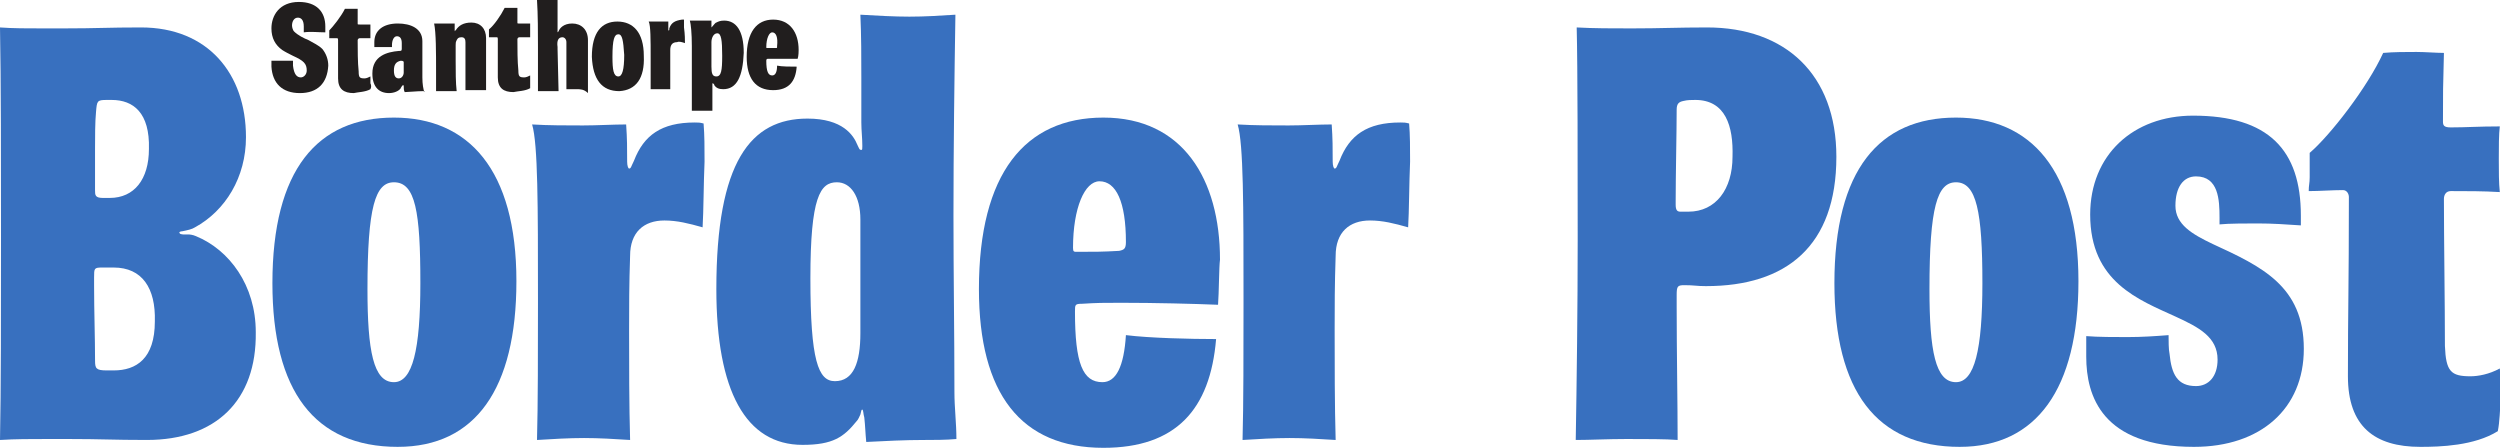 <?xml version="1.0" encoding="UTF-8" standalone="no"?>
<svg
   xmlns:dc="http://purl.org/dc/elements/1.1/"
   xmlns:cc="http://creativecommons.org/ns#"
   xmlns:rdf="http://www.w3.org/1999/02/22-rdf-syntax-ns#"
   xmlns:svg="http://www.w3.org/2000/svg"
   xmlns="http://www.w3.org/2000/svg"
   xmlns:sodipodi="http://sodipodi.sourceforge.net/DTD/sodipodi-0.dtd"
   xmlns:inkscape="http://www.inkscape.org/namespaces/inkscape"
   width="201.036pt"
   height="36pt"
   viewBox="0 0 201.036 36"
   version="1.2"
   id="svg6905"
   sodipodi:docname="stanthorpe-border-post.svg"
   inkscape:version="1.0.2 (e86c8708, 2021-01-15)">
  <sodipodi:namedview
     pagecolor="#ffffff"
     bordercolor="#666666"
     borderopacity="1"
     objecttolerance="10"
     gridtolerance="10"
     guidetolerance="10"
     inkscape:pageopacity="0"
     inkscape:pageshadow="2"
     inkscape:window-width="1440"
     inkscape:window-height="480"
     id="namedview6907"
     showgrid="false"
     inkscape:zoom="3.1063872"
     inkscape:cx="170.13333"
     inkscape:cy="30.466667"
     inkscape:window-x="0"
     inkscape:window-y="23"
     inkscape:window-maximized="0"
     inkscape:current-layer="svg6905"
     inkscape:document-rotation="0" />
  <defs
     id="defs6850">
    <clipPath
       id="clip1">
      <path
         d="M 27,12 H 53 V 45.699 H 27 Z m 0,0"
         id="path6832" />
    </clipPath>
    <clipPath
       id="clip2">
      <path
         d="M 73,1 H 98 V 45.699 H 73 Z m 0,0"
         id="path6835" />
    </clipPath>
    <clipPath
       id="clip3">
      <path
         d="m 99,12 h 26 V 45.699 H 99 Z m 0,0"
         id="path6838" />
    </clipPath>
    <clipPath
       id="clip4">
      <path
         d="m 187,12 h 26 v 33.699 h -26 z m 0,0"
         id="path6841" />
    </clipPath>
    <clipPath
       id="clip5">
      <path
         d="m 212,11 h 24 v 34.699 h -24 z m 0,0"
         id="path6844" />
    </clipPath>
    <clipPath
       id="clip6">
      <path
         d="m 235,5 h 20.199 V 45.699 H 235 Z m 0,0"
         id="path6847" />
    </clipPath>
  </defs>
  <g
     id="surface298274"
     transform="scale(0.788)">
    <path
       style="fill:#211e1e;fill-opacity:1;fill-rule:nonzero;stroke:none"
       d="m 30.602,9.5 c -1.801,0 -2.801,-1 -2.902,-2.699 0,-0.102 0,-0.402 0,-0.602 0.199,0 0.801,0 1.102,0 0.398,0 0.801,0 1.098,0 0,0.102 0,0.5 0,0.5 0.102,0.902 0.402,1.199 0.801,1.199 0.301,0 0.602,-0.297 0.602,-0.699 0,-0.699 -0.301,-1 -1.402,-1.5 C 29.5,5.5 29.102,5.301 28.801,5.102 28.102,4.602 27.699,3.898 27.699,2.898 27.699,1.602 28.5,0.199 30.5,0.199 c 1.801,0 2.699,1 2.699,2.5 v 0.602 c -0.699,0 -1.5,-0.102 -2.199,0 0,-0.102 0,-0.5 0,-0.602 C 31,2 30.699,1.801 30.398,1.801 c -0.398,0 -0.598,0.398 -0.598,0.801 0,0.199 0.098,0.5 0.199,0.598 0.398,0.402 1,0.699 1.5,0.902 0.5,0.297 1,0.5 1.398,0.898 C 33.301,5.5 33.5,6.102 33.5,6.699 33.398,8.5 32.398,9.5 30.602,9.5"
       id="path6852" />
    <path
       style="fill:#211e1e;fill-opacity:1;fill-rule:nonzero;stroke:none"
       d="M 37.801,9.102 C 37.301,9.398 36.5,9.398 36.102,9.5 35.102,9.5 34.5,9.102 34.5,8 c 0,-1.5 0,-1.898 0,-3.898 0,-0.102 0,-0.203 -0.102,-0.203 -0.199,0 -0.5,0 -0.797,0 0,-0.098 0,-0.199 0,-0.297 v -0.5 C 34,2.699 34.801,1.699 35.199,0.898 c 0.199,0 0.5,0 0.699,0 0.203,0 0.5,0 0.602,0 0,0.801 0,0.801 0,1.5 C 36.5,2.5 36.5,2.5 36.699,2.5 c 0.301,0 0.602,0 1.102,0 0,0.199 0,0.398 0,0.699 0,0.301 0,0.5 0,0.699 -0.402,0 -0.699,0 -1.102,0 C 36.602,3.898 36.5,4 36.5,4.102 36.5,5 36.5,6.398 36.602,7.301 36.602,7.898 36.699,8 37.199,8 c 0.199,0 0.402,-0.102 0.602,-0.199 0,0.199 0,0.5 0,0.699 0.098,0.199 0.098,0.398 0,0.602"
       id="path6854" />
    <path
       style="fill:#211e1e;fill-opacity:1;fill-rule:nonzero;stroke:none"
       d="m 41.199,6.301 c 0,-0.102 0,-0.102 0,0 C 41.102,6.199 41,6.199 40.898,6.199 c -0.5,0.102 -0.699,0.402 -0.699,1 0,0.602 0.199,0.801 0.5,0.801 0.301,0 0.5,-0.301 0.5,-0.602 0,-0.199 0,-0.5 0,-0.898 z m 1.902,3 c -0.5,0 -1.5,0.098 -1.801,0.098 C 41.199,9.199 41.199,9 41.199,8.801 c 0,-0.102 0,-0.102 -0.098,-0.102 0,0 0,0 -0.102,0.102 C 41,8.898 40.898,8.898 40.898,9 40.699,9.301 40.199,9.5 39.699,9.5 38.699,9.5 38,8.898 38,7.5 38,5.699 39.5,5.301 40.699,5.199 40.898,5.199 41,5.199 41,5 c 0,-0.102 0,-0.398 0,-0.602 0,-0.5 -0.199,-0.699 -0.5,-0.699 -0.301,0 -0.5,0.402 -0.5,0.902 0,0 0,0.098 0,0.199 -0.199,0 -0.699,0 -0.898,0 -0.301,0 -0.703,0 -0.902,0 0,-0.102 0,-0.402 0,-0.5 0,-1.199 0.902,-1.902 2.402,-1.902 1.297,0 2.5,0.5 2.5,1.801 0,0.5 0,1.402 0,1.902 0,0.598 0,1.398 0,1.797 0,0.703 0.098,1.203 0.199,1.5 0.098,-0.098 0,-0.098 -0.199,-0.098"
       id="path6856" />
    <path
       style="fill:#211e1e;fill-opacity:1;fill-rule:nonzero;stroke:none"
       d="m 48.5,9.199 c -0.301,0 -0.699,0 -1,0 0,-0.598 0,-1.699 0,-2.5 0,-0.801 0,-1.801 0,-2.398 0,-0.301 -0.102,-0.5 -0.398,-0.5 -0.301,0 -0.402,0.098 -0.5,0.301 C 46.5,4.301 46.5,4.398 46.5,4.602 c 0,0.398 0,1.098 0,1.598 0,1 0,2.301 0.102,3.102 -0.301,0 -0.703,0 -1,0 -0.402,0 -0.801,0 -1.102,0 0,-0.602 0,-1.402 0,-2.102 0,-1.801 0,-3.898 -0.199,-4.801 0.398,0 0.801,0 1.098,0 0.301,0 0.703,0 1,0 0,0.203 0,0.5 0,0.703 0,0.098 0,0.098 0,0.098 0,0 0,-0.098 0.102,-0.098 0.301,-0.5 0.801,-0.801 1.602,-0.801 0.898,0 1.5,0.598 1.5,1.598 V 4 c 0,0.699 0,1.898 0,2.801 0,0.801 0,1.801 0,2.398 -0.402,0 -0.801,0 -1.102,0"
       id="path6858" />
    <path
       style="fill:#211e1e;fill-opacity:1;fill-rule:nonzero;stroke:none"
       d="m 54.102,9 c -0.5,0.301 -1.301,0.301 -1.703,0.398 -1,0 -1.598,-0.398 -1.598,-1.5 0,-1.5 0,-1.898 0,-3.898 0,-0.102 0,-0.199 -0.102,-0.199 -0.199,0 -0.5,0 -0.801,0 0,-0.102 0,-0.199 0,-0.301 V 3 c 0.5,-0.398 1.203,-1.398 1.602,-2.199 0.199,0 0.5,0 0.699,0 0.199,0 0.5,0 0.602,0 0,0.801 0,0.801 0,1.5 0,0.098 0,0.098 0.199,0.098 0.301,0 0.602,0 1.102,0 0,0.203 0,0.402 0,0.703 0,0.297 0,0.5 0,0.699 -0.402,0 -0.703,0 -1.102,0 -0.102,0 -0.199,0.098 -0.199,0.199 0,0.898 0,2.301 0.098,3.199 0,0.602 0.102,0.699 0.602,0.699 0.199,0 0.398,-0.098 0.602,-0.199 0,0.199 0,0.5 0,0.699 0,0.102 0,0.402 0,0.602"
       id="path6860" />
    <path
       style="fill:#211e1e;fill-opacity:1;fill-rule:nonzero;stroke:none"
       d="m 58.898,9.102 c -0.297,0 -0.797,0 -1.098,0 0,-0.703 0,-1.703 0,-2.402 0,-0.801 0,-1.898 0,-2.398 0,-0.301 -0.199,-0.5 -0.402,-0.5 -0.398,0 -0.598,0.301 -0.5,1 V 5 L 57,9.301 c -0.301,0 -0.801,0 -1.102,0 -0.297,0 -0.598,0 -1,0 0,-1.5 0,-3 0,-4.5 0,-1.5 0,-3.301 -0.098,-4.801 0.301,0 0.699,0 1,0 0.301,0 0.801,0 1.098,0 V 3.301 L 57,3.199 C 57.102,2.898 57.5,2.398 58.398,2.398 59.301,2.398 60,3 60,4.102 V 4.199 C 60,4.801 60,6 60,6.898 60,7.801 60,8.801 60,9.5 59.602,9.102 59.199,9.102 58.898,9.102"
       id="path6862" />
    <path
       style="fill:#211e1e;fill-opacity:1;fill-rule:nonzero;stroke:none"
       d="M 63.102,3.5 C 62.699,3.5 62.5,4 62.5,5.801 c 0,1.301 0.102,2 0.602,2 0.398,0 0.598,-0.699 0.598,-2.199 C 63.602,4.102 63.5,3.5 63.102,3.5 Z m 0.098,5.801 c -1.801,0 -2.699,-1.199 -2.801,-3.5 0,-2.5 1,-3.602 2.602,-3.602 1.602,0 2.699,1.102 2.699,3.5 0.102,2.301 -0.801,3.5 -2.5,3.602"
       id="path6864" />
    <path
       style="fill:#211e1e;fill-opacity:1;fill-rule:nonzero;stroke:none"
       d="M 69.898,4.398 C 69.602,4.301 69.301,4.199 69.102,4.301 c -0.5,0 -0.703,0.301 -0.703,0.801 0,0.598 0,1.098 0,1.598 0,0.699 0,1.602 0,2.402 -0.297,0 -0.699,0 -1,0 -0.297,0 -0.699,0 -1,0 0,-0.703 0,-2 0,-3 V 6 c 0,-2 0,-3.398 -0.199,-3.801 0.402,0 0.699,0 1.102,0 0.301,0 0.699,0 0.898,0 0,0.301 0,0.5 0,0.801 0,0.102 0,0.102 0,0.102 0.102,0 0.102,0 0.102,-0.203 C 68.5,2.301 68.898,2.102 69.602,2 c 0.098,0 0.098,0 0.199,0 0,0.199 0,0.5 0,0.801 0.098,0.699 0.098,1.301 0.098,1.598"
       id="path6866" />
    <path
       style="fill:#211e1e;fill-opacity:1;fill-rule:nonzero;stroke:none"
       d="m 73.199,3.398 c -0.398,0 -0.598,0.5 -0.598,0.902 0,0.301 0,0.898 0,1.199 v 1.301 c 0,0.699 0.098,1 0.5,1 0.5,0 0.598,-0.602 0.598,-2.102 0,-1.598 -0.098,-2.301 -0.5,-2.301 z m 0.602,5.703 C 73.398,9.102 73.102,9 72.898,8.699 72.898,8.602 72.801,8.5 72.699,8.5 v 2.801 c -0.398,0 -0.598,0 -1,0 -0.301,0 -0.801,0 -1.098,0 0,-0.902 0,-2.102 0,-3.402 0,-0.797 0,-2.297 0,-3.199 0,-1.301 -0.102,-2.301 -0.203,-2.598 0.301,0 0.703,0 1,0 0.301,0 0.801,0 1.203,0 0,0.199 0,0.297 0,0.5 v 0.199 l 0.098,-0.102 C 72.801,2.602 73,2.301 73.102,2.301 73.301,2.199 73.5,2.102 73.898,2.102 c 1.203,0 2,1 2,3.297 -0.098,2.402 -0.699,3.703 -2.098,3.703"
       id="path6868" />
    <path
       style="fill:#211e1e;fill-opacity:1;fill-rule:nonzero;stroke:none"
       d="m 78.801,3.301 c -0.301,0 -0.602,0.598 -0.602,1.5 0,0.098 0,0.098 0.102,0.098 0.398,0 0.598,0 0.898,0 0.102,0 0.102,0 0.102,-0.199 0.098,-0.898 -0.102,-1.398 -0.5,-1.398 z M 81.398,6 c -0.5,0 -1.398,0 -2.098,0 -0.402,0 -0.5,0 -0.902,0 -0.098,0 -0.199,0 -0.199,0.199 0,1.102 0.199,1.5 0.602,1.5 0.301,0 0.5,-0.301 0.5,-1 0.5,0.102 1.398,0.102 2,0.102 -0.102,1.5 -0.801,2.398 -2.402,2.398 -1.797,0 -2.699,-1.199 -2.699,-3.398 0,-2.5 1,-3.801 2.699,-3.801 C 80.602,2 81.5,3.301 81.5,5.102 81.5,5.199 81.5,5.699 81.398,6"
       id="path6870" />
    <path
       style="fill:#3870bf;fill-opacity:1;fill-rule:nonzero;stroke:none"
       d="m 11.602,27.301 h -1.203 c -0.797,0 -0.797,0.098 -0.797,1 v 0.898 c 0,2.5 0.098,5.301 0.098,7.602 0,0.801 0.102,1 1.199,1 h 0.703 c 2.297,0 4.199,-1.199 4.199,-5 0.098,-3.402 -1.301,-5.5 -4.199,-5.5 z M 11.398,10.199 h -0.5 c -1,0 -1,0.102 -1.098,1.199 -0.102,1 -0.102,2.703 -0.102,3.801 v 4.199 c 0,0.5 0,0.801 0.801,0.801 h 0.699 c 2.5,0 4,-1.898 4,-5 0.102,-3.699 -1.598,-5 -3.801,-5 z M 15,44.898 c -3.5,0 -4.602,-0.098 -8.102,-0.098 H 4.801 c -1.602,0 -3.301,0 -4.801,0.098 0.102,-5.098 0.102,-13 0.102,-20.598 0,-7.801 0,-16.199 -0.102,-21.5 1.301,0.098 2.801,0.098 4.398,0.098 H 6.5 c 3.398,0 4.5,-0.098 7.898,-0.098 6.801,0 10.703,4.699 10.703,11.199 0,4.102 -2.102,7.5 -5.203,9.199 -0.297,0.199 -0.797,0.301 -1.297,0.402 -0.203,0 -0.301,0.098 -0.301,0.098 0,0.102 0.098,0.199 0.199,0.199 0.398,0.102 0.801,-0.098 1.5,0.203 3.398,1.398 6.102,5 6.102,9.797 0.098,7 -4.102,11 -11.102,11"
       id="path6872" />
    <g
       clip-path="url(#clip1)"
       clip-rule="nonzero"
       id="g6876">
      <path
         style="fill:#3870bf;fill-opacity:1;fill-rule:nonzero;stroke:none"
         d="m 40.199,18.602 c -1.898,0 -2.699,2.5 -2.699,10.898 0,6.301 0.602,9.5 2.699,9.5 1.902,0 2.699,-3.301 2.699,-10.102 0,-7.297 -0.5,-10.297 -2.699,-10.297 z m 0.402,27 c -8.5,0 -12.801,-5.703 -12.801,-16.703 C 27.801,17.301 32.398,12 40.199,12 c 7.602,0 12.5,5.301 12.5,16.699 0,11 -4.199,16.902 -12.098,16.902"
         id="path6874" />
    </g>
    <path
       style="fill:#3870bf;fill-opacity:1;fill-rule:nonzero;stroke:none"
       d="M 71.699,23.199 C 70.301,22.801 69.102,22.5 67.801,22.5 c -2.102,0 -3.5,1.199 -3.5,3.602 -0.102,2.898 -0.102,5.297 -0.102,7.598 0,3.301 0,7.699 0.102,11.199 -1.5,-0.098 -3.199,-0.199 -4.699,-0.199 -1.5,0 -3.301,0.102 -4.801,0.199 0.098,-3.5 0.098,-9.398 0.098,-13.797 v -0.703 c 0,-9.398 0,-15.699 -0.598,-17.699 1.699,0.102 3.5,0.102 5.199,0.102 1.398,0 3.102,-0.102 4.398,-0.102 C 64,14.199 64,15.102 64,16.5 c 0,0.398 0.102,0.699 0.199,0.699 0.199,0 0.199,-0.199 0.5,-0.801 C 65.699,13.801 67.5,12.5 70.898,12.5 c 0.402,0 0.5,0 0.902,0.102 0.098,1.199 0.098,2.5 0.098,3.898 -0.098,2.199 -0.098,5.102 -0.199,6.699"
       id="path6878" />
    <g
       clip-path="url(#clip2)"
       clip-rule="nonzero"
       id="g6882">
      <path
         style="fill:#3870bf;fill-opacity:1;fill-rule:nonzero;stroke:none"
         d="m 87.801,22.398 c 0,-2.398 -1,-3.797 -2.402,-3.797 -1.699,0 -2.699,1.5 -2.699,9.797 0,8.402 0.801,10.5 2.5,10.5 C 87.102,38.898 87.801,37 87.801,34 Z m 6.5,22.5 c -1.902,0 -4,0.102 -5.902,0.203 -0.098,-1 -0.098,-1.602 -0.199,-2.5 C 88.102,42.301 88.102,41.801 88,41.801 c -0.102,0 -0.102,0.098 -0.199,0.5 -0.102,0.199 -0.199,0.5 -0.402,0.699 -1.297,1.602 -2.398,2.398 -5.5,2.398 -5.797,0 -8.797,-5.5 -8.797,-15.898 0,-13 3.5,-17.398 9.297,-17.398 3.602,0 4.703,1.699 5.102,2.699 0.199,0.398 0.199,0.5 0.398,0.5 C 88,15.301 88,15.199 88,14.898 88,14.102 87.898,13.301 87.898,12.5 V 7.898 c 0,-2 0,-4.297 -0.098,-6.398 1.699,0.102 3.5,0.199 5,0.199 1.598,0 3.098,-0.098 4.699,-0.199 -0.102,6.301 -0.199,13.898 -0.199,20.5 0,6 0.098,12.102 0.098,18 0,1.602 0.203,3.199 0.203,4.801 -1,0.098 -2.402,0.098 -3.301,0.098"
         id="path6880" />
    </g>
    <g
       clip-path="url(#clip3)"
       clip-rule="nonzero"
       id="g6886">
      <path
         style="fill:#3870bf;fill-opacity:1;fill-rule:nonzero;stroke:none"
         d="m 112.199,18.5 c -1.5,0 -2.699,2.699 -2.699,6.801 0,0.398 0.102,0.398 0.398,0.398 1.801,0 2.602,0 4.301,-0.098 0.5,-0.102 0.699,-0.203 0.699,-0.902 0,-4.098 -1,-6.199 -2.699,-6.199 z m 12.102,12.602 c -2.402,-0.102 -6.5,-0.203 -9.902,-0.203 -1.797,0 -2.398,0 -4,0.102 -0.699,0 -0.699,0.102 -0.699,0.801 C 109.699,37.102 110.5,39 112.5,39 c 1.398,0 2.199,-1.602 2.398,-4.801 2.402,0.301 6.602,0.402 9.203,0.402 -0.602,7.199 -4.102,11.098 -11.5,11.098 -8.402,0 -12.703,-5.5 -12.703,-16.199 0,-11.801 4.703,-17.5 12.703,-17.5 8.098,0 11.898,6.301 11.898,14.5 -0.102,0.699 -0.102,3.398 -0.199,4.602"
         id="path6884" />
    </g>
    <path
       style="fill:#3870bf;fill-opacity:1;fill-rule:nonzero;stroke:none"
       d="M 143.699,23.199 C 142.301,22.801 141.102,22.5 139.801,22.5 c -2.102,0 -3.5,1.199 -3.5,3.602 -0.102,2.898 -0.102,5.297 -0.102,7.598 0,3.301 0,7.699 0.102,11.199 -1.5,-0.098 -3.199,-0.199 -4.699,-0.199 -1.5,0 -3.301,0.102 -4.801,0.199 0.098,-3.5 0.098,-9.398 0.098,-13.797 v -0.703 c 0,-9.398 0,-15.699 -0.598,-17.699 1.699,0.102 3.5,0.102 5.199,0.102 1.398,0 3.102,-0.102 4.398,-0.102 C 136,14.199 136,15.102 136,16.5 c 0,0.398 0.102,0.699 0.199,0.699 0.199,0 0.199,-0.199 0.5,-0.801 1,-2.598 2.801,-3.898 6.199,-3.898 0.402,0 0.5,0 0.902,0.102 0.098,1.199 0.098,2.5 0.098,3.898 -0.098,2.199 -0.098,5.102 -0.199,6.699"
       id="path6888" />
    <path
       style="fill:#3870bf;fill-opacity:1;fill-rule:nonzero;stroke:none"
       d="m 173,10.199 c -0.398,0 -0.801,0 -1.199,0.102 -0.5,0.098 -0.699,0.301 -0.699,0.898 C 171.102,13.398 171,17.898 171,20.5 v 0.398 c 0,0.602 0.199,0.703 0.5,0.703 h 0.801 c 2.801,0 4.5,-2.301 4.5,-5.602 0.098,-3.102 -0.699,-5.801 -3.801,-5.801 z m 1.102,19 c -1,0 -1.203,-0.098 -2.203,-0.098 -0.699,0 -0.797,0.098 -0.797,1 v 1.199 c 0,4.5 0.098,10 0.098,13.598 -1.098,-0.098 -3.398,-0.098 -5.199,-0.098 -1.898,0 -3.801,0.098 -5.199,0.098 0.098,-5.797 0.199,-13.5 0.199,-20.5 0,-6.797 0,-17.699 -0.102,-21.598 1.703,0.098 3.703,0.098 5.602,0.098 3,0 4.699,-0.098 7.699,-0.098 8,0 13.199,4.801 13.199,13.199 0,9.102 -5.098,13.199 -13.297,13.199"
       id="path6890" />
    <g
       clip-path="url(#clip4)"
       clip-rule="nonzero"
       id="g6894">
      <path
         style="fill:#3870bf;fill-opacity:1;fill-rule:nonzero;stroke:none"
         d="m 199.602,18.602 c -1.902,0 -2.703,2.5 -2.703,10.898 0,6.301 0.602,9.5 2.703,9.5 1.898,0 2.699,-3.301 2.699,-10.102 0,-7.297 -0.602,-10.297 -2.699,-10.297 z m 0.398,27 c -8.5,0 -12.801,-5.703 -12.801,-16.703 C 187.199,17.301 191.801,12 199.602,12 c 7.598,0 12.5,5.301 12.5,16.699 0,11 -4.301,16.902 -12.102,16.902"
         id="path6892" />
    </g>
    <g
       clip-path="url(#clip5)"
       clip-rule="nonzero"
       id="g6898">
      <path
         style="fill:#3870bf;fill-opacity:1;fill-rule:nonzero;stroke:none"
         d="m 223.898,45.602 c -9.398,0 -11,-5.203 -11,-9.203 v -2.098 c 1.203,0.098 3,0.098 4.203,0.098 1.5,0 2.898,-0.098 4.199,-0.199 0,0.5 0,1.5 0.098,1.902 0.203,2.098 0.801,3.297 2.703,3.297 1.297,0 2.199,-1 2.199,-2.699 0,-2.301 -1.902,-3.301 -4.301,-4.398 -3.699,-1.699 -8.699,-3.5 -8.699,-10.402 0,-6.098 4.398,-10.098 10.5,-10.098 7.699,0 11,3.5 11,10.199 v 1 c -1.5,-0.102 -2.902,-0.199 -4.402,-0.199 -1,0 -3,0 -3.898,0.098 V 22.199 C 226.5,20.398 226.398,18 224.102,18 222.801,18 222,19.102 222,21 c 0,1.898 1.699,2.898 3.801,3.898 5,2.301 9.301,4.301 9.301,10.703 0,6.098 -4.402,10 -11.203,10"
         id="path6896" />
    </g>
    <g
       clip-path="url(#clip6)"
       clip-rule="nonzero"
       id="g6902">
      <path
         style="fill:#3870bf;fill-opacity:1;fill-rule:nonzero;stroke:none"
         d="M 254.898,44 C 252.5,45.5 249,45.602 247,45.602 c -4.699,0 -7.398,-2.102 -7.398,-7.203 0,-7 0.098,-9 0.098,-18.297 0,-0.301 -0.199,-0.703 -0.598,-0.703 -1.102,0 -2.402,0.102 -3.5,0.102 0,-0.602 0.098,-0.801 0.098,-1.398 v -2.5 c 2.102,-1.801 5.902,-6.703 7.5,-10.203 1.102,-0.098 2.301,-0.098 3.402,-0.098 0.797,0 2.098,0.098 2.797,0.098 -0.098,3.703 -0.098,3.801 -0.098,7 0,0.402 0.098,0.602 0.801,0.602 1.598,0 2.797,-0.102 5,-0.102 C 255,13.699 255,15 255,16.199 c 0,1.301 0,2.5 0.102,3.402 C 253.398,19.5 251.801,19.5 250.102,19.5 c -0.5,0 -0.703,0.398 -0.703,0.801 0,4.199 0.102,10.699 0.102,15 0.102,2.598 0.602,3.098 2.602,3.098 0.797,0 1.898,-0.199 3,-0.797 0.098,1 0.098,2.098 0.098,3.297 C 255.102,41.801 255.102,43 254.898,44"
         id="path6900" />
    </g>
  </g>
</svg>
